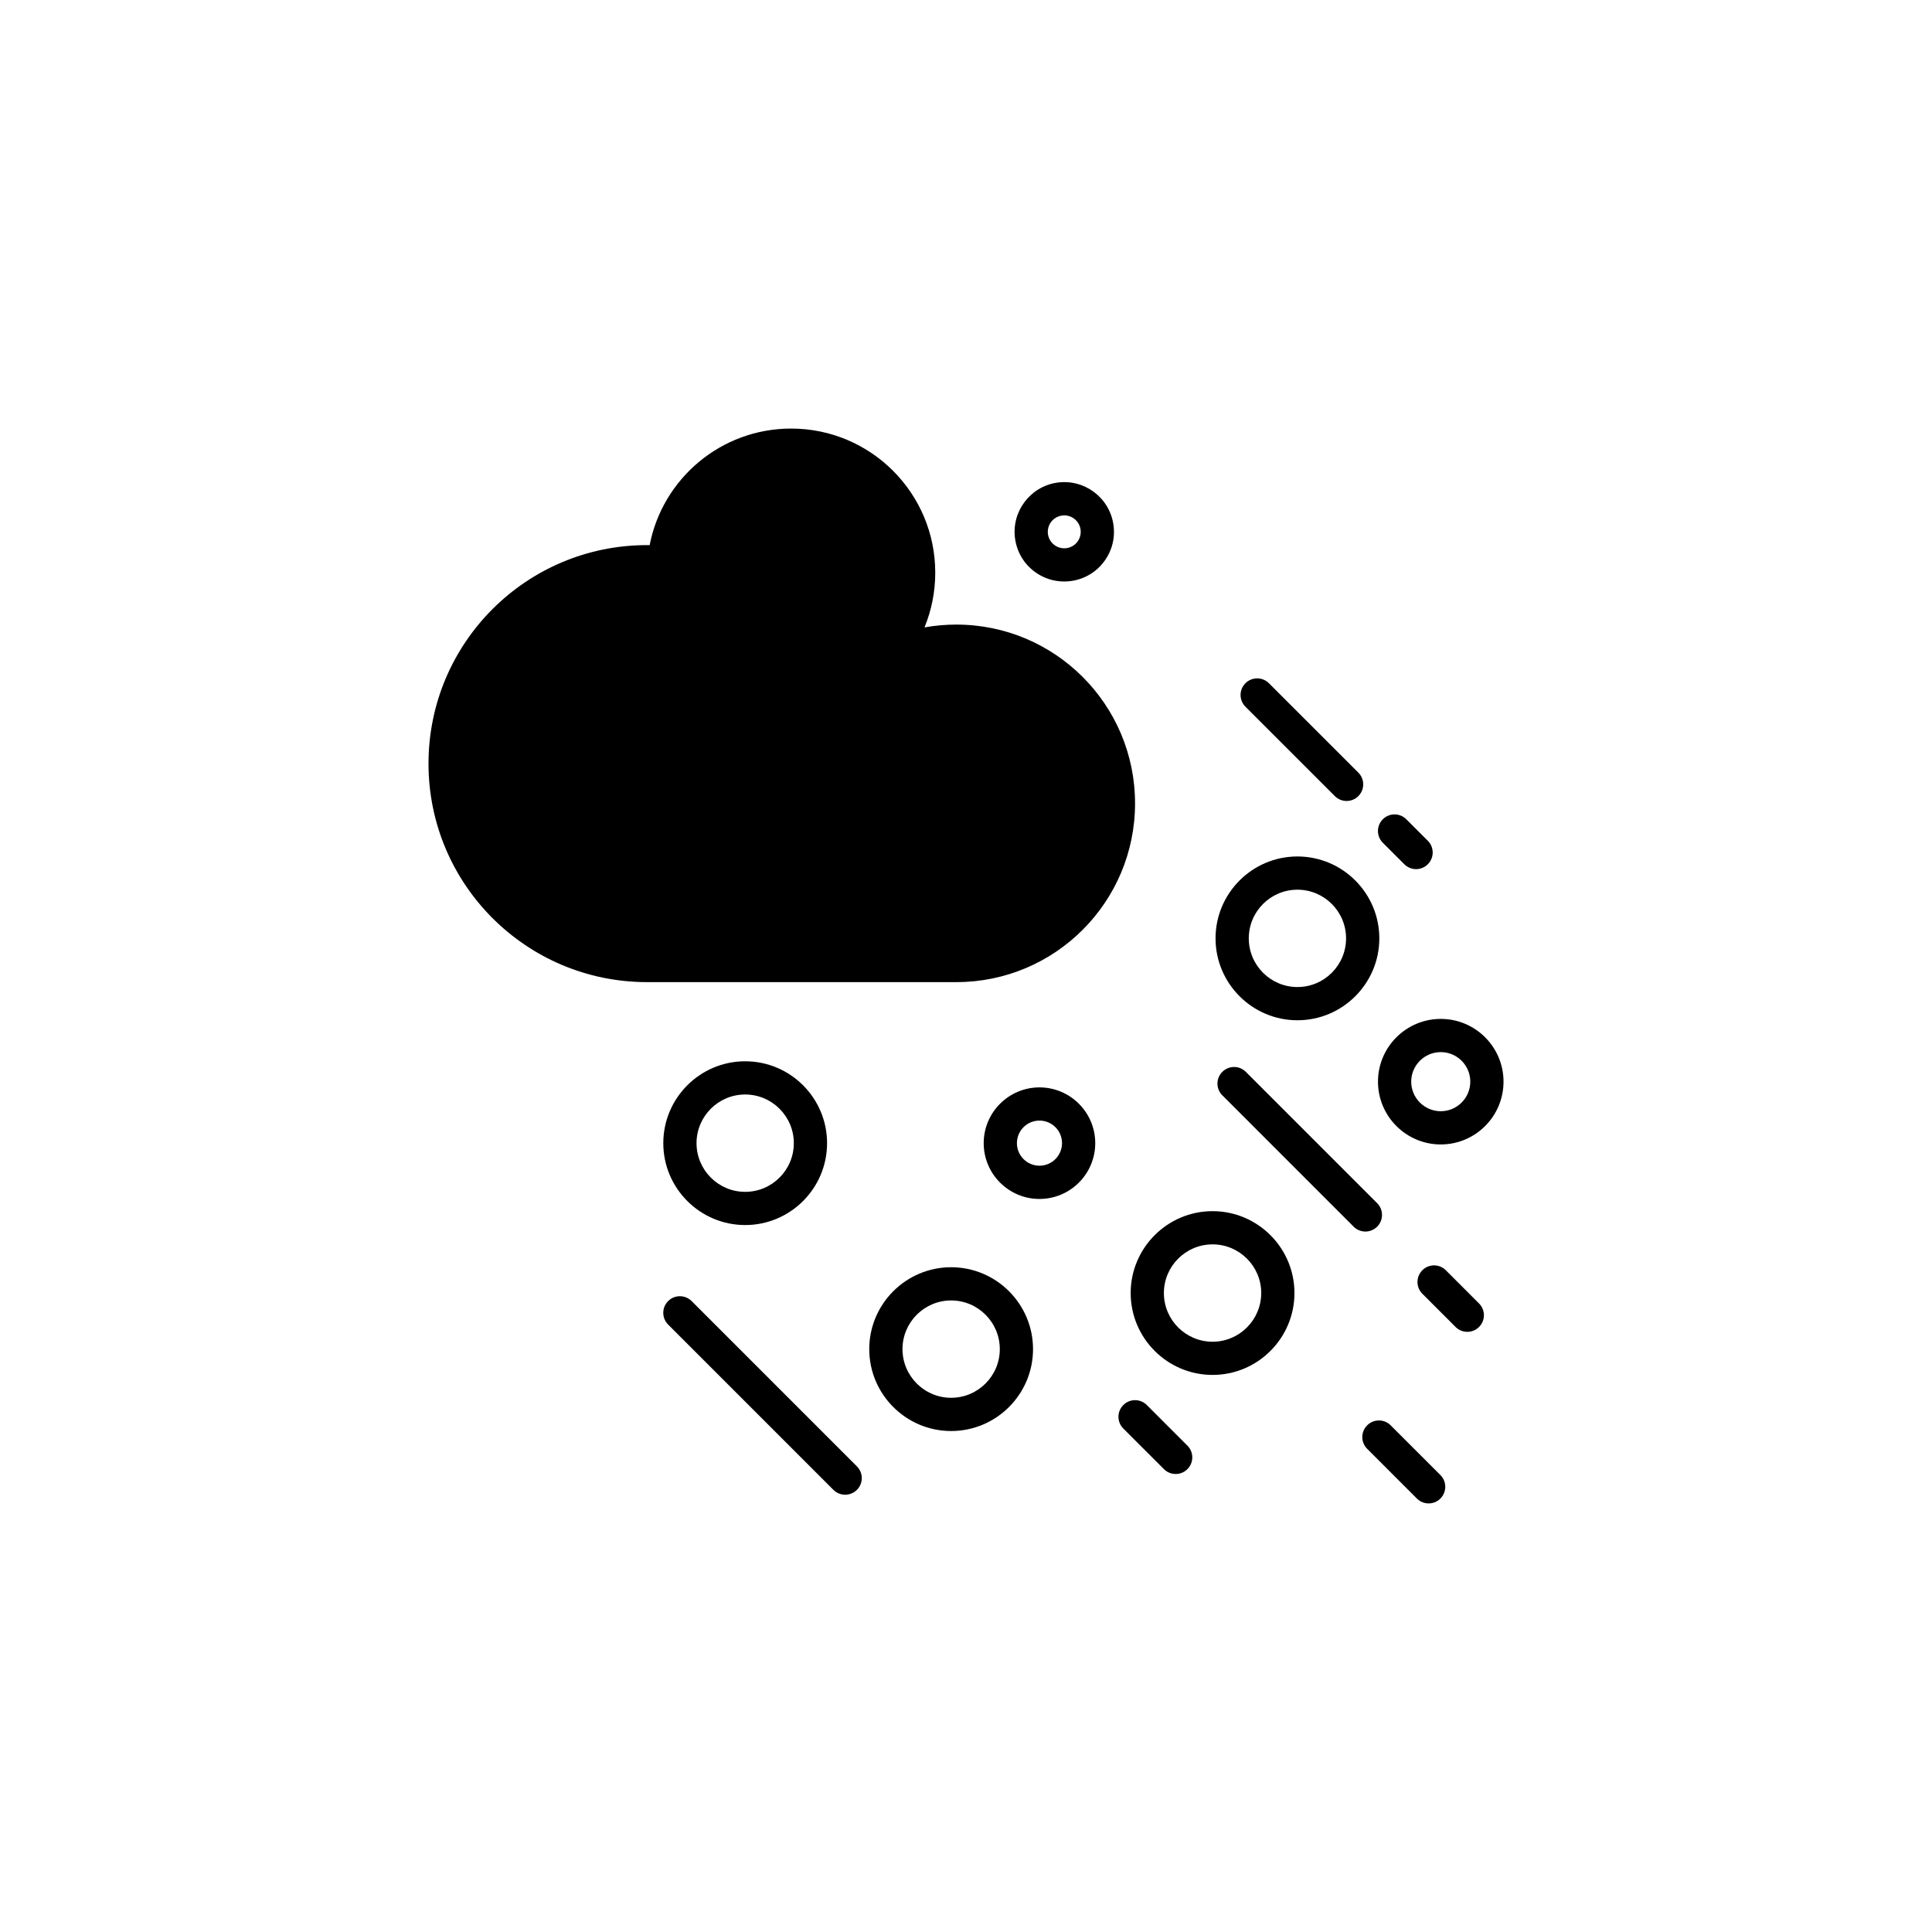 <?xml version="1.0" encoding="UTF-8"?>
<!-- Uploaded to: SVG Repo, www.svgrepo.com, Generator: SVG Repo Mixer Tools -->
<svg fill="#000000" width="800px" height="800px" version="1.1" viewBox="144 144 512 512" xmlns="http://www.w3.org/2000/svg">
 <g>
  <path d="m444.8 356.9c0-26.164-21.207-47.379-47.379-47.379-2.871 0-5.688 0.258-8.422 0.746 1.84-4.473 2.852-9.359 2.852-14.496 0-21.098-17.098-38.195-38.195-38.195-18.602 0-34.094 13.289-37.492 30.898-0.23-0.012-0.469-0.012-0.699-0.012-31.988 0-57.906 25.926-57.906 57.906 0 31.988 25.926 57.906 57.906 57.906h81.961c26.172 0.008 47.375-21.203 47.375-47.375z"/>
  <path d="m319.78 446.95c0 11.965 9.738 21.699 21.703 21.699 11.965 0 21.699-9.734 21.699-21.699 0-11.965-9.734-21.699-21.699-21.699-11.965 0-21.703 9.73-21.703 21.699zm34.59 0c0 7.113-5.777 12.902-12.891 12.902-7.113 0-12.891-5.785-12.891-12.902 0-7.109 5.773-12.898 12.891-12.898 7.113 0.004 12.891 5.789 12.891 12.898z"/>
  <path d="m419.47 432.17c-8.148 0-14.781 6.629-14.781 14.781 0 8.156 6.629 14.785 14.781 14.785s14.781-6.625 14.781-14.785c0-8.152-6.637-14.781-14.781-14.781zm0 20.754c-3.293 0-5.977-2.68-5.977-5.981 0-3.301 2.676-5.977 5.977-5.977 3.301 0 5.977 2.676 5.977 5.977-0.004 3.301-2.68 5.981-5.977 5.981z"/>
  <path d="m465.34 464.97c-11.965 0-21.699 9.734-21.699 21.699 0 11.965 9.734 21.699 21.699 21.699s21.703-9.734 21.703-21.699c0-11.965-9.738-21.699-21.703-21.699zm0 34.602c-7.109 0-12.898-5.785-12.898-12.902 0-7.109 5.785-12.898 12.898-12.898s12.898 5.785 12.898 12.898c-0.008 7.113-5.789 12.902-12.898 12.902z"/>
  <path d="m487.83 414.38c11.965 0 21.703-9.738 21.703-21.703 0-11.969-9.738-21.703-21.703-21.703-11.965 0-21.699 9.734-21.699 21.703 0 11.961 9.734 21.703 21.699 21.703zm0-34.602c7.109 0 12.891 5.785 12.891 12.898s-5.777 12.898-12.891 12.898-12.891-5.785-12.891-12.898c0-7.117 5.777-12.898 12.891-12.898z"/>
  <path d="m418.19 295.51c2.293 1.703 5.019 2.594 7.824 2.594 0.648 0 1.301-0.047 1.961-0.145 3.473-0.516 6.543-2.352 8.641-5.18 2.098-2.828 2.973-6.297 2.449-9.773-1.062-7.184-7.769-12.16-14.953-11.098-7.18 1.062-12.156 7.773-11.094 14.953 0.516 3.484 2.352 6.555 5.172 8.648zm7.215-14.879c0.211-0.035 0.422-0.051 0.641-0.051 2.125 0 3.984 1.562 4.309 3.723 0.168 1.152-0.117 2.301-0.812 3.238-0.695 0.938-1.715 1.547-2.863 1.715-1.152 0.172-2.301-0.117-3.238-0.812-0.938-0.695-1.547-1.707-1.719-2.863-0.348-2.383 1.301-4.602 3.684-4.949z"/>
  <path d="m525.82 414.02c-9.168 0-16.641 7.457-16.641 16.629 0 9.176 7.465 16.641 16.641 16.641 9.176 0 16.629-7.465 16.629-16.641 0-9.172-7.461-16.629-16.629-16.629zm0 24.465c-4.316 0-7.836-3.512-7.836-7.836 0-4.312 3.512-7.828 7.836-7.828 4.312 0 7.824 3.512 7.824 7.828-0.008 4.32-3.512 7.836-7.824 7.836z"/>
  <path d="m396.06 479.83c-11.965 0-21.699 9.734-21.699 21.703 0 11.965 9.734 21.703 21.699 21.703s21.703-9.738 21.703-21.703c-0.004-11.973-9.738-21.703-21.703-21.703zm0 34.598c-7.106 0-12.891-5.785-12.891-12.898s5.785-12.898 12.891-12.898c7.113 0 12.898 5.785 12.898 12.898s-5.785 12.898-12.898 12.898z"/>
  <path d="m497.75 354.98c0.855 0.855 1.988 1.289 3.109 1.289 1.133 0 2.254-0.434 3.117-1.289 1.719-1.723 1.719-4.508 0-6.227l-23.695-23.688c-1.723-1.719-4.508-1.719-6.227 0s-1.719 4.508 0 6.223z"/>
  <path d="m516.16 373.04c0.867 0.855 1.988 1.289 3.117 1.289 1.125 0 2.254-0.434 3.109-1.289 1.723-1.723 1.723-4.508 0-6.227l-5.699-5.699c-1.719-1.719-4.508-1.719-6.223 0-1.723 1.723-1.723 4.508 0 6.227z"/>
  <path d="m508.96 469.08c1.719-1.719 1.719-4.508 0-6.223l-34.805-34.805c-1.719-1.723-4.508-1.723-6.223 0-1.723 1.715-1.723 4.508 0 6.223l34.797 34.805c0.863 0.863 1.988 1.293 3.113 1.293 1.129 0 2.258-0.434 3.117-1.293z"/>
  <path d="m527.16 480.63c-1.719-1.723-4.508-1.723-6.223 0-1.723 1.723-1.723 4.508 0 6.227l8.805 8.805c0.855 0.863 1.984 1.289 3.109 1.289s2.254-0.43 3.113-1.289c1.719-1.723 1.719-4.508 0-6.227z"/>
  <path d="m327.29 488.8c-1.719-1.715-4.508-1.723-6.223 0-1.723 1.723-1.723 4.508 0 6.227l43.797 43.805c0.863 0.855 1.988 1.285 3.113 1.285s2.254-0.43 3.113-1.285c1.723-1.723 1.723-4.508 0-6.227z"/>
  <path d="m447.92 516.35c-1.723-1.723-4.516-1.723-6.227 0-1.723 1.719-1.723 4.508 0 6.227l10.762 10.758c0.863 0.863 1.988 1.289 3.113 1.289s2.254-0.43 3.109-1.289c1.723-1.723 1.723-4.508 0-6.227z"/>
  <path d="m512.54 521.73c-1.719-1.723-4.508-1.723-6.223 0-1.723 1.719-1.723 4.508-0.004 6.219l13.18 13.184c0.867 0.863 1.988 1.289 3.117 1.289 1.125 0 2.254-0.43 3.109-1.289 1.723-1.723 1.723-4.508 0-6.227z"/>
 </g>
</svg>